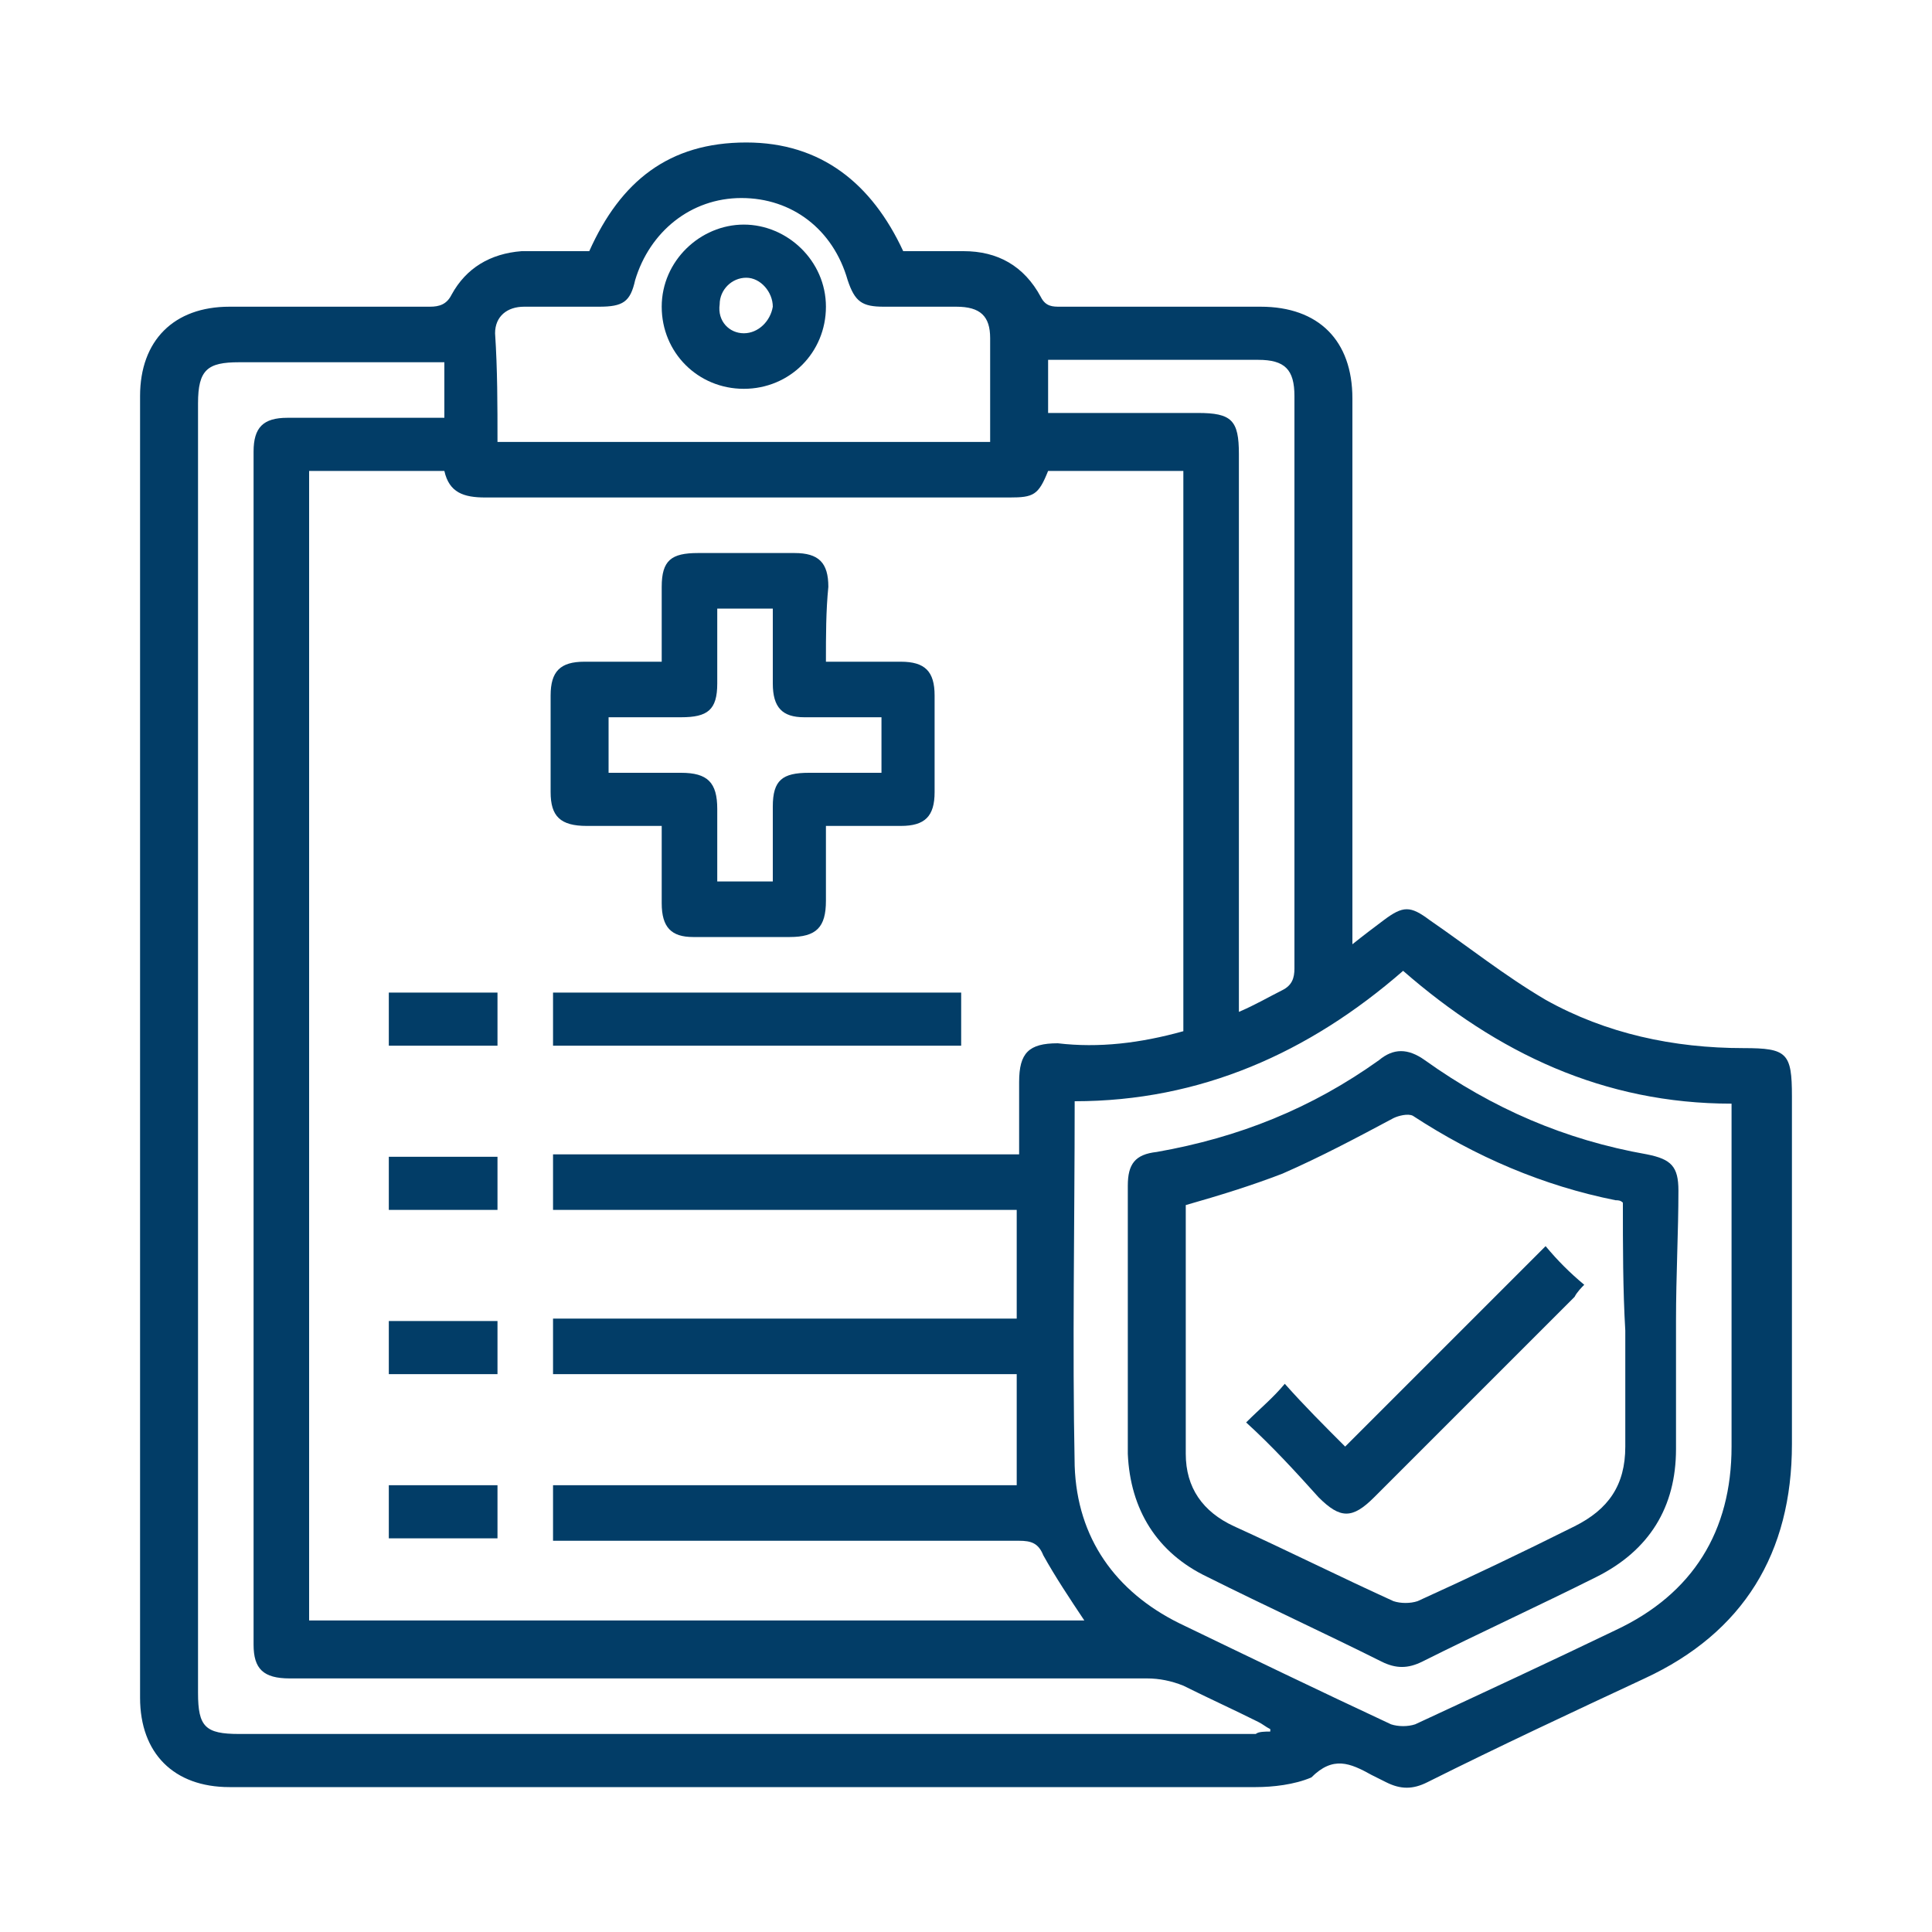 <?xml version="1.0" encoding="utf-8"?>
<!-- Generator: Adobe Illustrator 26.0.1, SVG Export Plug-In . SVG Version: 6.00 Build 0)  -->
<svg version="1.1" id="Layer_1" xmlns="http://www.w3.org/2000/svg" xmlns:xlink="http://www.w3.org/1999/xlink" x="0px" y="0px"
	 viewBox="0 0 80 80" style="enable-background:new 0 0 80 80;" xml:space="preserve">
<style type="text/css">
	.st0{fill:#023d67;}
</style>
<g>
	<path class="st0" d="M24.4,10.4c1.3-2.9,3.3-4.5,6.5-4.5c3.1,0,5.2,1.7,6.5,4.5c0.8,0,1.6,0,2.5,0c1.4,0,2.5,0.6,3.2,1.9
		c0.2,0.4,0.5,0.4,0.8,0.4c2.8,0,5.5,0,8.3,0c2.4,0,3.8,1.4,3.8,3.8c0,7.2,0,14.5,0,21.7c0,0.3,0,0.5,0,0.9c0.5-0.4,0.9-0.7,1.3-1
		c0.8-0.6,1.1-0.6,1.9,0c1.6,1.1,3.1,2.3,4.8,3.3c2.5,1.4,5.3,2,8.2,2c1.8,0,2,0.2,2,2c0,4.8,0,9.6,0,14.4c0,4.5-2,7.8-6.1,9.7
		c-3,1.4-6,2.8-9,4.3c-0.6,0.3-1.1,0.3-1.7,0c-0.2-0.1-0.4-0.2-0.6-0.3c-0.9-0.5-1.6-0.8-2.5,0.1C53.6,73.9,52.7,74,52,74
		c-11.3,0-22.6,0-33.8,0c-2.9,0-5.8,0-8.7,0c-2.3,0-3.7-1.4-3.7-3.7c0-18,0-36,0-53.9c0-2.3,1.4-3.7,3.7-3.7c2.8,0,5.5,0,8.3,0
		c0.4,0,0.7-0.1,0.9-0.5c0.6-1.1,1.6-1.7,2.9-1.8C22.6,10.4,23.5,10.4,24.4,10.4z M49,42.7c0-7.8,0-15.5,0-23.2c-1.9,0-3.7,0-5.6,0
		c-0.4,1-0.6,1.1-1.6,1.1c-7.2,0-14.5,0-21.7,0c-0.9,0-1.5-0.2-1.7-1.1c-1.9,0-3.7,0-5.6,0c0,15.9,0,31.8,0,47.6
		c10.8,0,21.5,0,32.1,0c-0.6-0.9-1.2-1.8-1.7-2.7c-0.2-0.5-0.5-0.6-1-0.6c-6.2,0-12.3,0-18.5,0c-0.3,0-0.5,0-0.8,0
		c0-0.8,0-1.5,0-2.3c6.5,0,12.9,0,19.2,0c0-1.6,0-3,0-4.6c-6.5,0-12.8,0-19.2,0c0-0.8,0-1.5,0-2.3c6.4,0,12.8,0,19.2,0
		c0-1.5,0-3,0-4.5c-6.4,0-12.8,0-19.2,0c0-0.8,0-1.5,0-2.3c6.4,0,12.8,0,19.3,0c0-1,0-2,0-3c0-1.2,0.4-1.6,1.6-1.6
		C45.5,43.4,47.2,43.2,49,42.7z M52.6,71.7c0,0,0-0.1,0-0.1c-0.2-0.1-0.3-0.2-0.5-0.3c-1-0.5-2.1-1-3.1-1.5c-0.5-0.2-1-0.3-1.5-0.3
		c-11.8,0-23.7,0-35.5,0c-1.1,0-1.5-0.4-1.5-1.4c0-16.5,0-32.9,0-49.4c0-1,0.4-1.4,1.4-1.4c1.9,0,3.8,0,5.7,0c0.2,0,0.5,0,0.8,0
		c0-0.8,0-1.5,0-2.3c-0.3,0-0.5,0-0.7,0c-2.6,0-5.2,0-7.8,0c-1.3,0-1.7,0.3-1.7,1.7c0,17.8,0,35.6,0,53.4c0,1.4,0.3,1.7,1.7,1.7
		c14,0,28.1,0,42.1,0C52.1,71.7,52.4,71.7,52.6,71.7z M44.5,45.6c0,5.1-0.1,10.1,0,15.1c0.1,3,1.7,5.2,4.3,6.5
		c2.9,1.4,5.8,2.8,8.8,4.2c0.3,0.1,0.7,0.1,1,0c2.8-1.3,5.6-2.6,8.3-3.9c3.2-1.5,4.8-4.1,4.8-7.6c0-4.5,0-8.9,0-13.4
		c0-0.3,0-0.5,0-0.8c-5.3,0-9.7-2.1-13.6-5.5C54.2,43.6,49.7,45.6,44.5,45.6z M20.6,18.3c6.9,0,13.6,0,20.4,0c0-1.5,0-2.9,0-4.3
		c0-0.9-0.4-1.3-1.4-1.3c-1,0-2,0-3,0c-0.9,0-1.2-0.2-1.5-1.1c-0.6-2.1-2.3-3.4-4.4-3.4c-2.1,0-3.8,1.4-4.4,3.4
		c-0.2,0.9-0.5,1.1-1.5,1.1c-1,0-2.1,0-3.1,0c-0.7,0-1.2,0.4-1.2,1.1C20.6,15.3,20.6,16.8,20.6,18.3z M51.3,41.9
		c0.7-0.3,1.2-0.6,1.8-0.9c0.4-0.2,0.5-0.5,0.5-0.9c0-7.9,0-15.8,0-23.7c0-1.1-0.4-1.5-1.5-1.5c-2.7,0-5.4,0-8.1,0
		c-0.2,0-0.4,0-0.6,0c0,0.8,0,1.5,0,2.2c2.1,0,4.2,0,6.2,0c1.4,0,1.7,0.3,1.7,1.7c0,7.4,0,14.8,0,22.1
		C51.3,41.3,51.3,41.5,51.3,41.9z"/>
	<path class="st0" d="M34.2,27.4c1.1,0,2.1,0,3.1,0c1,0,1.4,0.4,1.4,1.4c0,1.3,0,2.6,0,4c0,1-0.4,1.4-1.4,1.4c-1,0-2,0-3.1,0
		c0,1,0,2.1,0,3.1c0,1.1-0.4,1.5-1.5,1.5c-1.3,0-2.6,0-4,0c-0.9,0-1.3-0.4-1.3-1.4c0-1,0-2.1,0-3.2c-1.1,0-2.1,0-3.1,0
		c-1.1,0-1.5-0.4-1.5-1.4c0-1.3,0-2.6,0-4c0-1,0.4-1.4,1.4-1.4c1,0,2.1,0,3.2,0c0-1.1,0-2.1,0-3.1c0-1.1,0.4-1.4,1.5-1.4
		c1.3,0,2.6,0,4,0c1,0,1.4,0.4,1.4,1.4C34.2,25.3,34.2,26.3,34.2,27.4z M32,25.2c-0.8,0-1.5,0-2.3,0c0,1,0,2.1,0,3.1
		c0,1.1-0.4,1.4-1.5,1.4c-1,0-2,0-3,0c0,0.8,0,1.5,0,2.3c1,0,2,0,3,0c1.1,0,1.5,0.4,1.5,1.5c0,1,0,2,0,3c0.8,0,1.5,0,2.3,0
		c0-1,0-2.1,0-3.1c0-1.1,0.4-1.4,1.5-1.4c1,0,2,0,3,0c0-0.8,0-1.5,0-2.3c-1.1,0-2.1,0-3.2,0c-0.9,0-1.3-0.4-1.3-1.4
		C32,27.3,32,26.3,32,25.2z"/>
	<path class="st0" d="M22.9,43.3c0-0.8,0-1.5,0-2.2c5.7,0,11.3,0,16.9,0c0,0.7,0,1.4,0,2.2C34.2,43.3,28.6,43.3,22.9,43.3z"/>
	<path class="st0" d="M16.1,43.3c0-0.7,0-1.4,0-2.2c1.5,0,3,0,4.5,0c0,0.7,0,1.4,0,2.2C19.1,43.3,17.6,43.3,16.1,43.3z"/>
	<path class="st0" d="M16.1,50.1c0-0.7,0-1.4,0-2.2c1.5,0,2.9,0,4.5,0c0,0.7,0,1.4,0,2.2C19.1,50.1,17.6,50.1,16.1,50.1z"/>
	<path class="st0" d="M20.6,56.9c-1.5,0-2.9,0-4.5,0c0-0.7,0-1.4,0-2.2c1.5,0,2.9,0,4.5,0C20.6,55.4,20.6,56.1,20.6,56.9z"/>
	<path class="st0" d="M20.6,63.7c-1.5,0-2.9,0-4.5,0c0-0.7,0-1.4,0-2.2c1.5,0,2.9,0,4.5,0C20.6,62.3,20.6,63,20.6,63.7z"/>
	<path class="st0" d="M69.4,54.7c0,1.8,0,3.5,0,5.3c0,2.4-1.1,4.2-3.3,5.3c-2.4,1.2-4.8,2.3-7.2,3.5c-0.6,0.3-1.1,0.3-1.7,0
		c-2.4-1.2-4.8-2.3-7.2-3.5c-2.1-1-3.2-2.8-3.3-5.1c0-3.7,0-7.4,0-11.1c0-0.9,0.3-1.3,1.2-1.4c3.4-0.6,6.4-1.8,9.2-3.8
		c0.6-0.5,1.2-0.5,1.9,0c2.8,2,5.8,3.3,9.2,3.9c1,0.2,1.3,0.5,1.3,1.5C69.5,51,69.4,52.8,69.4,54.7z M67.2,49.8
		c-0.1-0.1-0.2-0.1-0.3-0.1c-3-0.6-5.8-1.8-8.4-3.5c-0.2-0.1-0.6,0-0.8,0.1c-1.5,0.8-3,1.6-4.6,2.3c-1.3,0.5-2.6,0.9-4,1.3
		c0,0,0,0.1,0,0.2c0,3.4,0,6.8,0,10.1c0,1.4,0.7,2.4,2,3c2.2,1,4.4,2.1,6.6,3.1c0.3,0.1,0.7,0.1,1,0c2.2-1,4.3-2,6.5-3.1
		c1.4-0.7,2.1-1.7,2.1-3.3c0-1.6,0-3.2,0-4.8C67.2,53.4,67.2,51.6,67.2,49.8z"/>
	<path class="st0" d="M30.8,9.3c1.8,0,3.4,1.5,3.4,3.4c0,1.9-1.5,3.4-3.4,3.4c-1.9,0-3.4-1.5-3.4-3.4C27.4,10.8,29,9.3,30.8,9.3z
		 M30.8,13.8c0.6,0,1.1-0.5,1.2-1.1c0-0.6-0.5-1.2-1.1-1.2c-0.6,0-1.1,0.5-1.1,1.1C29.7,13.3,30.2,13.8,30.8,13.8z"/>
	<path class="st0" d="M51.6,58.9c0.6-0.6,1.1-1,1.6-1.6c0.8,0.9,1.6,1.7,2.5,2.6c2.8-2.8,5.6-5.6,8.3-8.3c0.5,0.6,1,1.1,1.6,1.6
		c-0.1,0.1-0.3,0.3-0.4,0.5c-2.8,2.8-5.5,5.5-8.3,8.3c-0.9,0.9-1.4,0.9-2.3,0C53.7,61,52.7,59.9,51.6,58.9z"/>
</g>
</svg>

